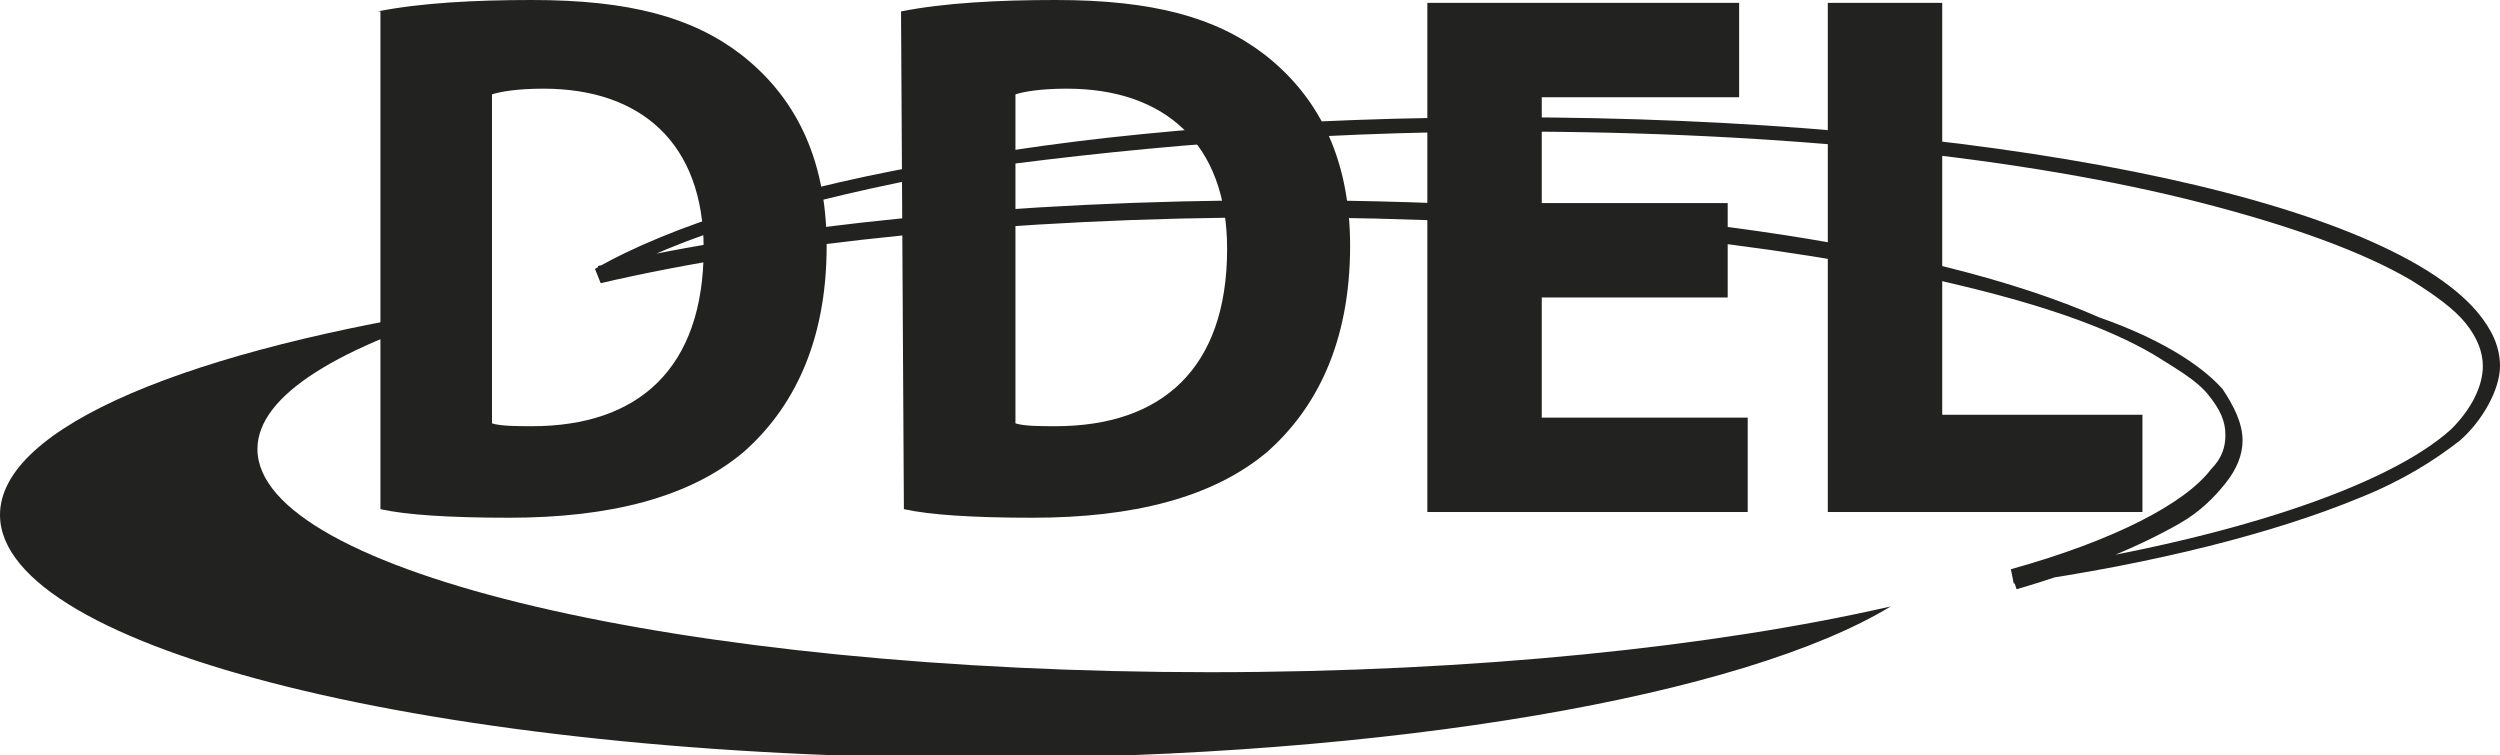 <?xml version="1.0" encoding="utf-8"?>
<!-- Generator: Adobe Illustrator 22.1.0, SVG Export Plug-In . SVG Version: 6.00 Build 0)  -->
<svg version="1.1" id="Layer_1" xmlns="http://www.w3.org/2000/svg" xmlns:xlink="http://www.w3.org/1999/xlink" x="0px" y="0px"
	 viewBox="0 0 87.4 26.4" enable-background="new 0 0 87.4 26.4" xml:space="preserve">
<g>
	<polyline fill="#222220" points="63.9,0.1 67.9,0.1 67.9,14.5 74.9,14.5 74.9,17.9 63.9,17.9 63.9,0.1 	"/>
	<path fill="#222220" d="M87.1,12.8h0.3c0-0.7-0.3-1.3-0.8-1.9c-1.7-2-6-3.7-12-4.9S61,4.1,52.7,4.1c-7.2,0-13.9,0.5-19.4,1.5
		c-5.5,0.9-9.9,2.3-12.5,3.8L21,9.9c6-1.4,14.4-2.3,23.7-2.3c9.2,0,17.5,0.9,23.5,2.3c3,0.7,5.4,1.5,7.1,2.5
		c0.8,0.5,1.5,0.9,1.9,1.4s0.6,0.9,0.6,1.4c0,0.4-0.1,0.8-0.5,1.2c-0.9,1.2-3.4,2.5-7,3.5l0.1,0.5c5-0.7,9.2-1.8,12.1-3
		c1.5-0.6,2.6-1.3,3.5-2c0.8-0.7,1.4-1.8,1.4-2.6L87.1,12.8l-0.3,0c0,0.7-0.4,1.5-1.1,2.2c-2.2,2-7.8,3.9-15.3,5v0.3l0.1,0.3
		c2.4-0.7,4.3-1.5,5.7-2.3c0.7-0.4,1.2-0.9,1.6-1.4s0.6-1,0.6-1.5c0-0.6-0.3-1.2-0.7-1.8c-0.8-0.9-2.3-1.8-4.3-2.5
		C67.5,8.5,56.9,7,44.8,7C35.4,7,27,7.9,20.9,9.3L21,9.6l0.1,0.2C23.6,8.3,27.9,7,33.4,6C39,5.2,45.6,4.6,52.8,4.6
		c9.5,0,18,0.9,24.2,2.5c3.1,0.8,5.6,1.7,7.3,2.7c0.8,0.5,1.5,1,1.9,1.5s0.6,1,0.6,1.5H87.1z"/>
	<path fill="#222220" d="M0,18c0,4.7,15.4,8.5,34.3,8.5c14.4,0,26.7-2.2,31.8-5.3c-6.1,1.4-14.5,2.3-23.8,2.3C23.9,23.5,9,20,9,15.7
		c0-1.9,2.9-3.6,7.6-5C6.7,12.2,0,14.9,0,18"/>
	<path fill="#222220" d="M13.2,0.4C14.7,0.1,16.6,0,18.6,0c3.4,0,5.6,0.6,7.3,1.9c1.8,1.4,3,3.5,3,6.7c0,3.4-1.2,5.7-2.9,7.2
		c-1.9,1.6-4.7,2.3-8.2,2.3c-2.1,0-3.6-0.1-4.5-0.3V0.4 M17.2,14.8c0.3,0.1,0.9,0.1,1.4,0.1c3.7,0,6-2,6-6.2c0-3.7-2.2-5.6-5.6-5.6
		c-0.9,0-1.5,0.1-1.8,0.2V14.8z"/>
	<path fill="#222220" d="M31.5,0.4C33,0.1,34.9,0,36.9,0c3.4,0,5.6,0.6,7.3,1.9c1.8,1.4,3,3.5,3,6.7c0,3.4-1.2,5.7-2.9,7.2
		c-1.9,1.6-4.7,2.3-8.2,2.3c-2.1,0-3.6-0.1-4.5-0.3L31.5,0.4 M35.5,14.8c0.3,0.1,0.9,0.1,1.4,0.1c3.7,0,6-2,6-6.2
		c0-3.7-2.2-5.6-5.6-5.6c-0.9,0-1.5,0.1-1.8,0.2C35.5,3.3,35.5,14.8,35.5,14.8z"/>
	<polyline fill="#222220" points="60.4,10.4 53.9,10.4 53.9,14.6 61.1,14.6 61.1,17.9 49.9,17.9 49.9,0.1 60.8,0.1 60.8,3.4 
		53.9,3.4 53.9,7.1 60.4,7.1 60.4,10.4 	"/>
</g>
</svg>

